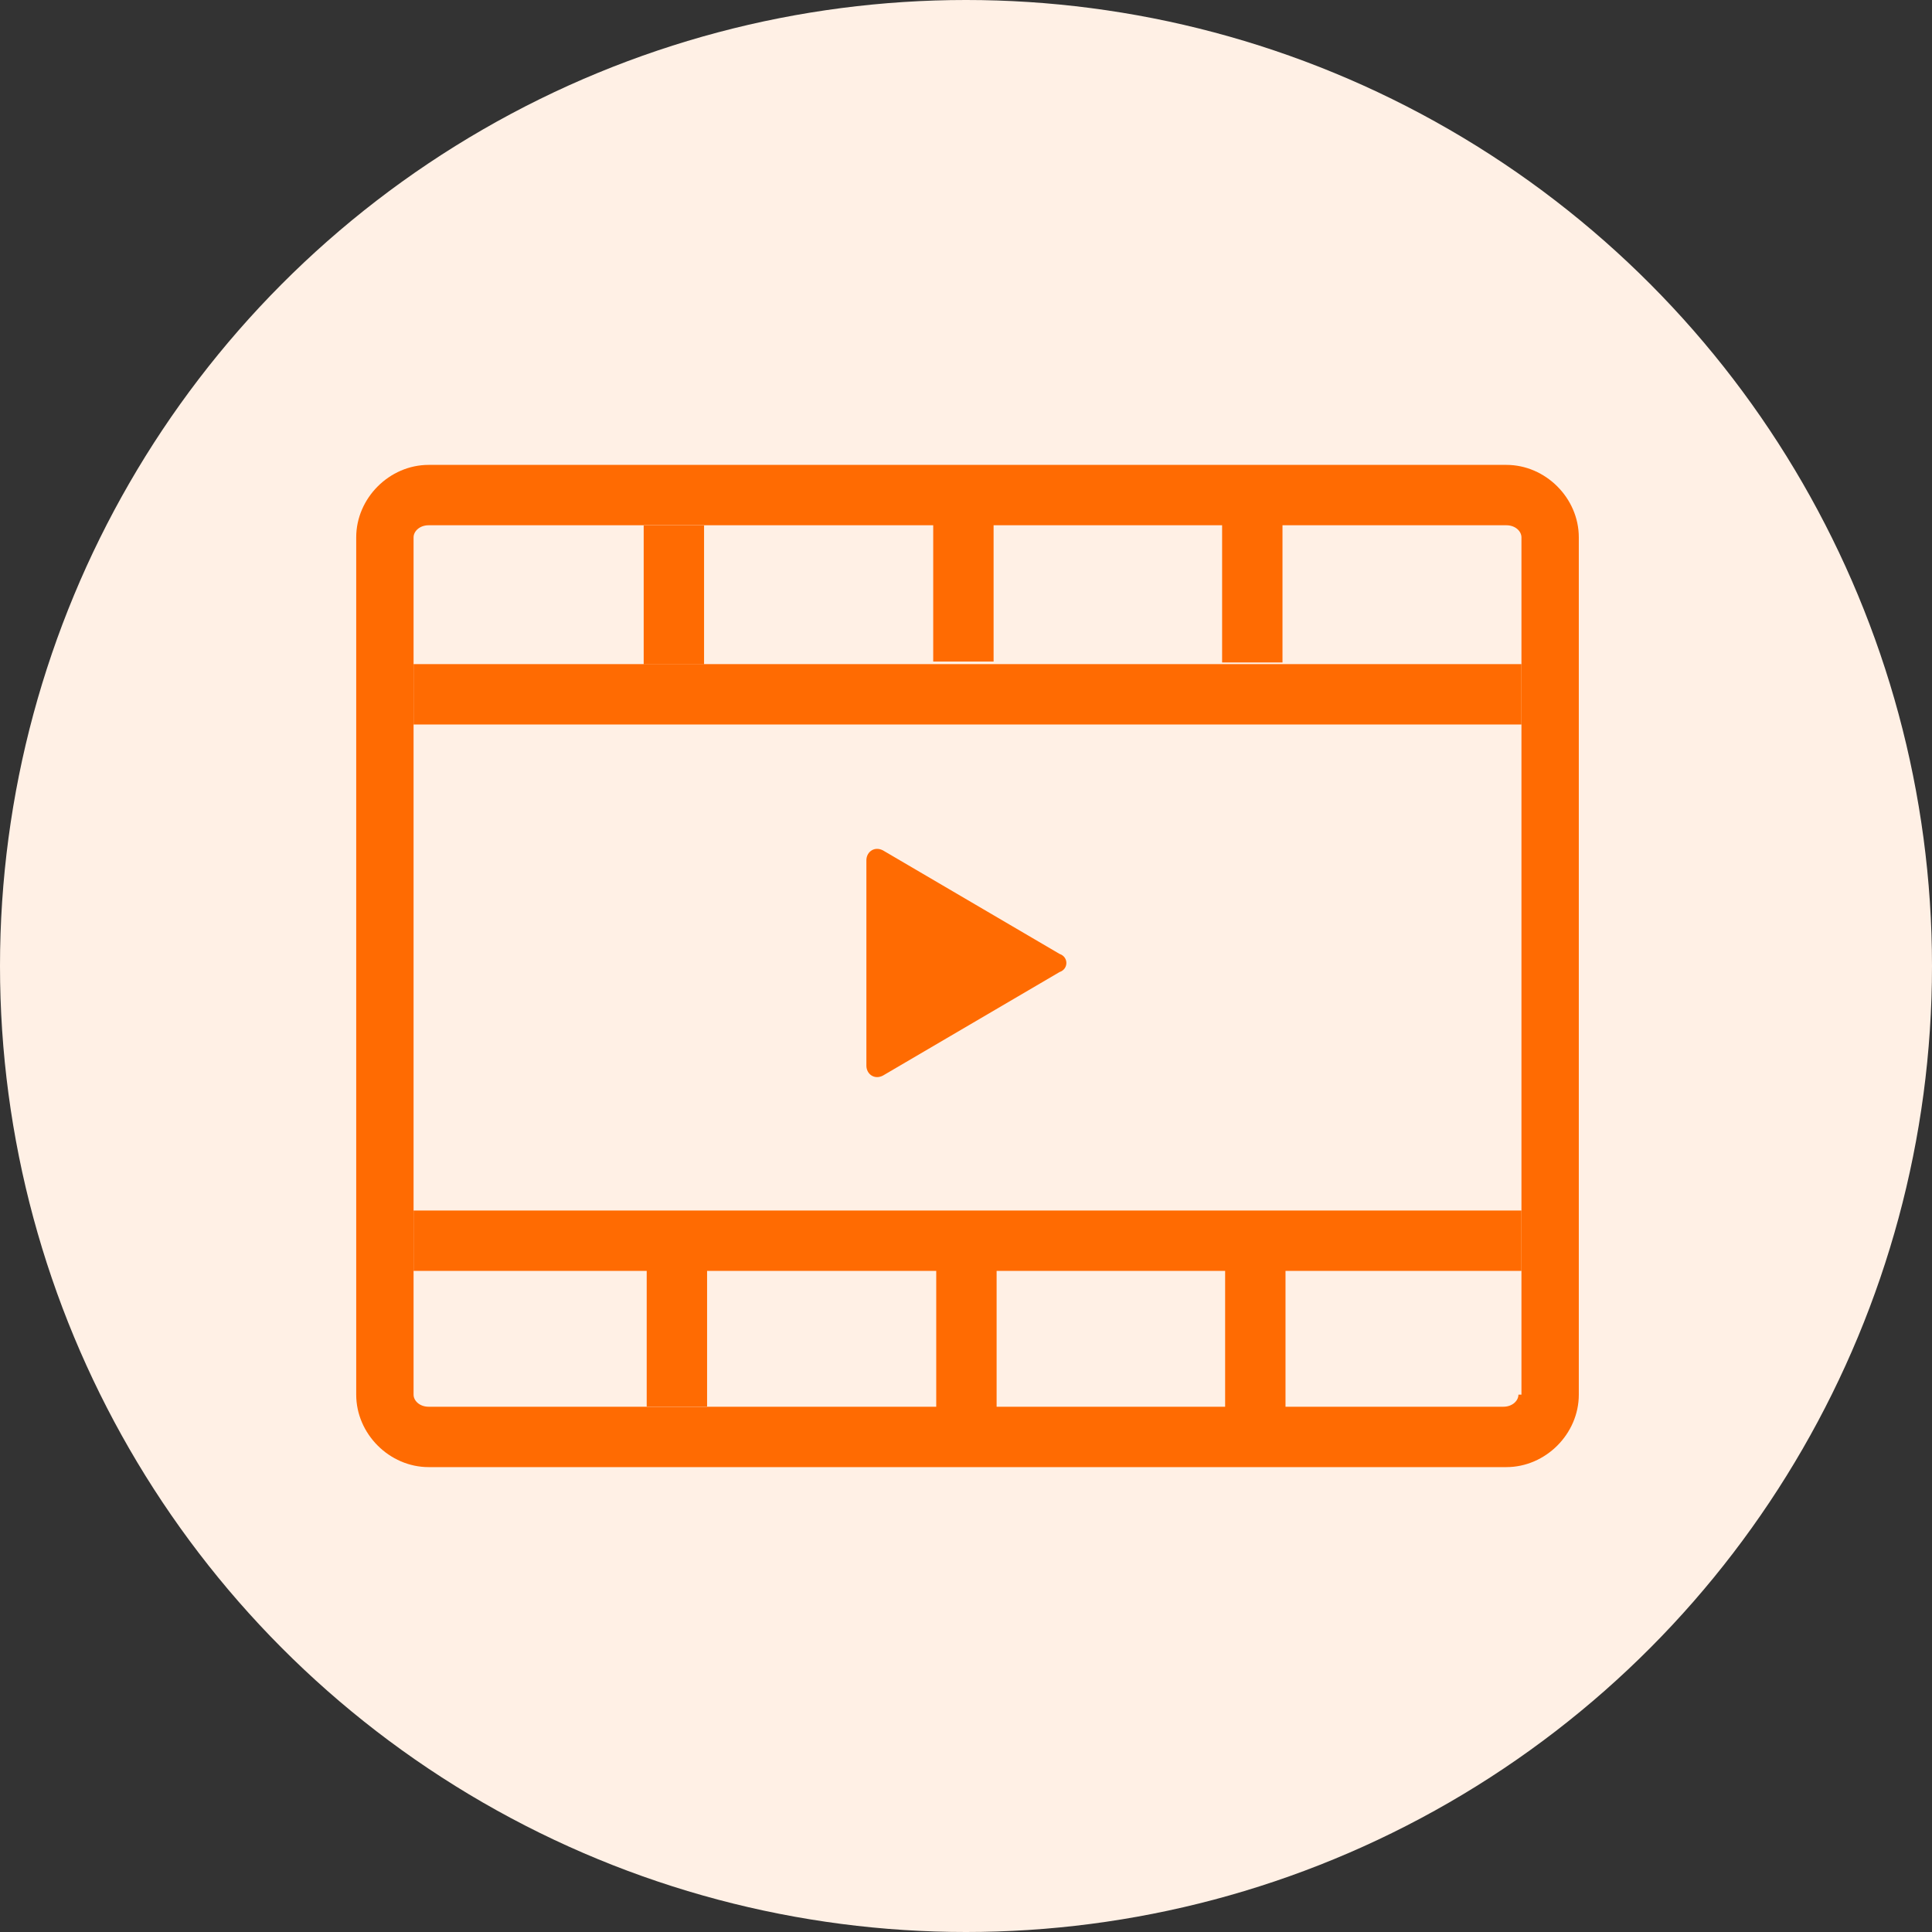 <?xml version="1.0" encoding="utf-8"?>
<!-- Generator: Adobe Illustrator 22.0.1, SVG Export Plug-In . SVG Version: 6.00 Build 0)  -->
<svg version="1.1" id="图层_1" xmlns="http://www.w3.org/2000/svg" xmlns:xlink="http://www.w3.org/1999/xlink" x="0px" y="0px"
	 viewBox="0 0 64 64" style="enable-background:new 0 0 64 64;" xml:space="preserve">
<rect x="0" y="0" width="64" height="64" fill="#333333" stroke="none"/>
<style type="text/css">
	.st0{fill:#FFF0E5;}
	.st1{display:none;opacity:0.1;}
	.st2{fill:#FF6B02;}
</style>
<circle class="st0" cx="32" cy="32" r="32"/>
<circle class="st1" cx="32" cy="32" r="25"/>
<g>
	<path class="st2" d="M49.9,15.4H32H14.2c-1.3,0-2.4,1.1-2.4,2.4v28.4c0,1.3,1.1,2.4,2.4,2.4H32h17.9c1.3,0,2.4-1.1,2.4-2.4V17.8
		C52.3,16.5,51.2,15.4,49.9,15.4z M50.3,46.2c0,0.2-0.2,0.4-0.5,0.4H14.2c-0.3,0-0.5-0.2-0.5-0.4V17.8c0-0.2,0.2-0.4,0.5-0.4h35.7
		c0.3,0,0.5,0.2,0.5,0.4V46.2z"/>
	<g>
		<rect x="13.7" y="22" class="st2" width="36.7" height="2"/>
		
			<rect x="20.1" y="18.7" transform="matrix(-1.836970e-16 1 -1 -1.836970e-16 42.023 -2.694)" class="st2" width="4.6" height="2"/>
		
			<rect x="29.6" y="18.7" transform="matrix(-1.836970e-16 1 -1 -1.836970e-16 51.614 -12.285)" class="st2" width="4.6" height="2"/>
		
			<rect x="39.2" y="18.7" transform="matrix(-1.836970e-16 1 -1 -1.836970e-16 61.184 -21.855)" class="st2" width="4.6" height="2"/>
	</g>
	<g>
		<rect x="13.7" y="40.1" class="st2" width="36.7" height="2"/>
		
			<rect x="20.1" y="43.4" transform="matrix(6.123234e-17 -1 1 6.123234e-17 -21.977 66.694)" class="st2" width="4.6" height="2"/>
		
			<rect x="29.6" y="43.4" transform="matrix(6.123234e-17 -1 1 6.123234e-17 -12.386 76.285)" class="st2" width="4.6" height="2"/>
		
			<rect x="39.2" y="43.4" transform="matrix(6.123234e-17 -1 1 6.123234e-17 -2.816 85.855)" class="st2" width="4.6" height="2"/>
	</g>
	<path class="st2" d="M35.1,31.6l-5.8-3.4c-0.3-0.2-0.6,0-0.6,0.3v6.8c0,0.3,0.3,0.5,0.6,0.3l5.8-3.4C35.4,32.1,35.4,31.7,35.1,31.6
		z"/>
</g>
</svg>
